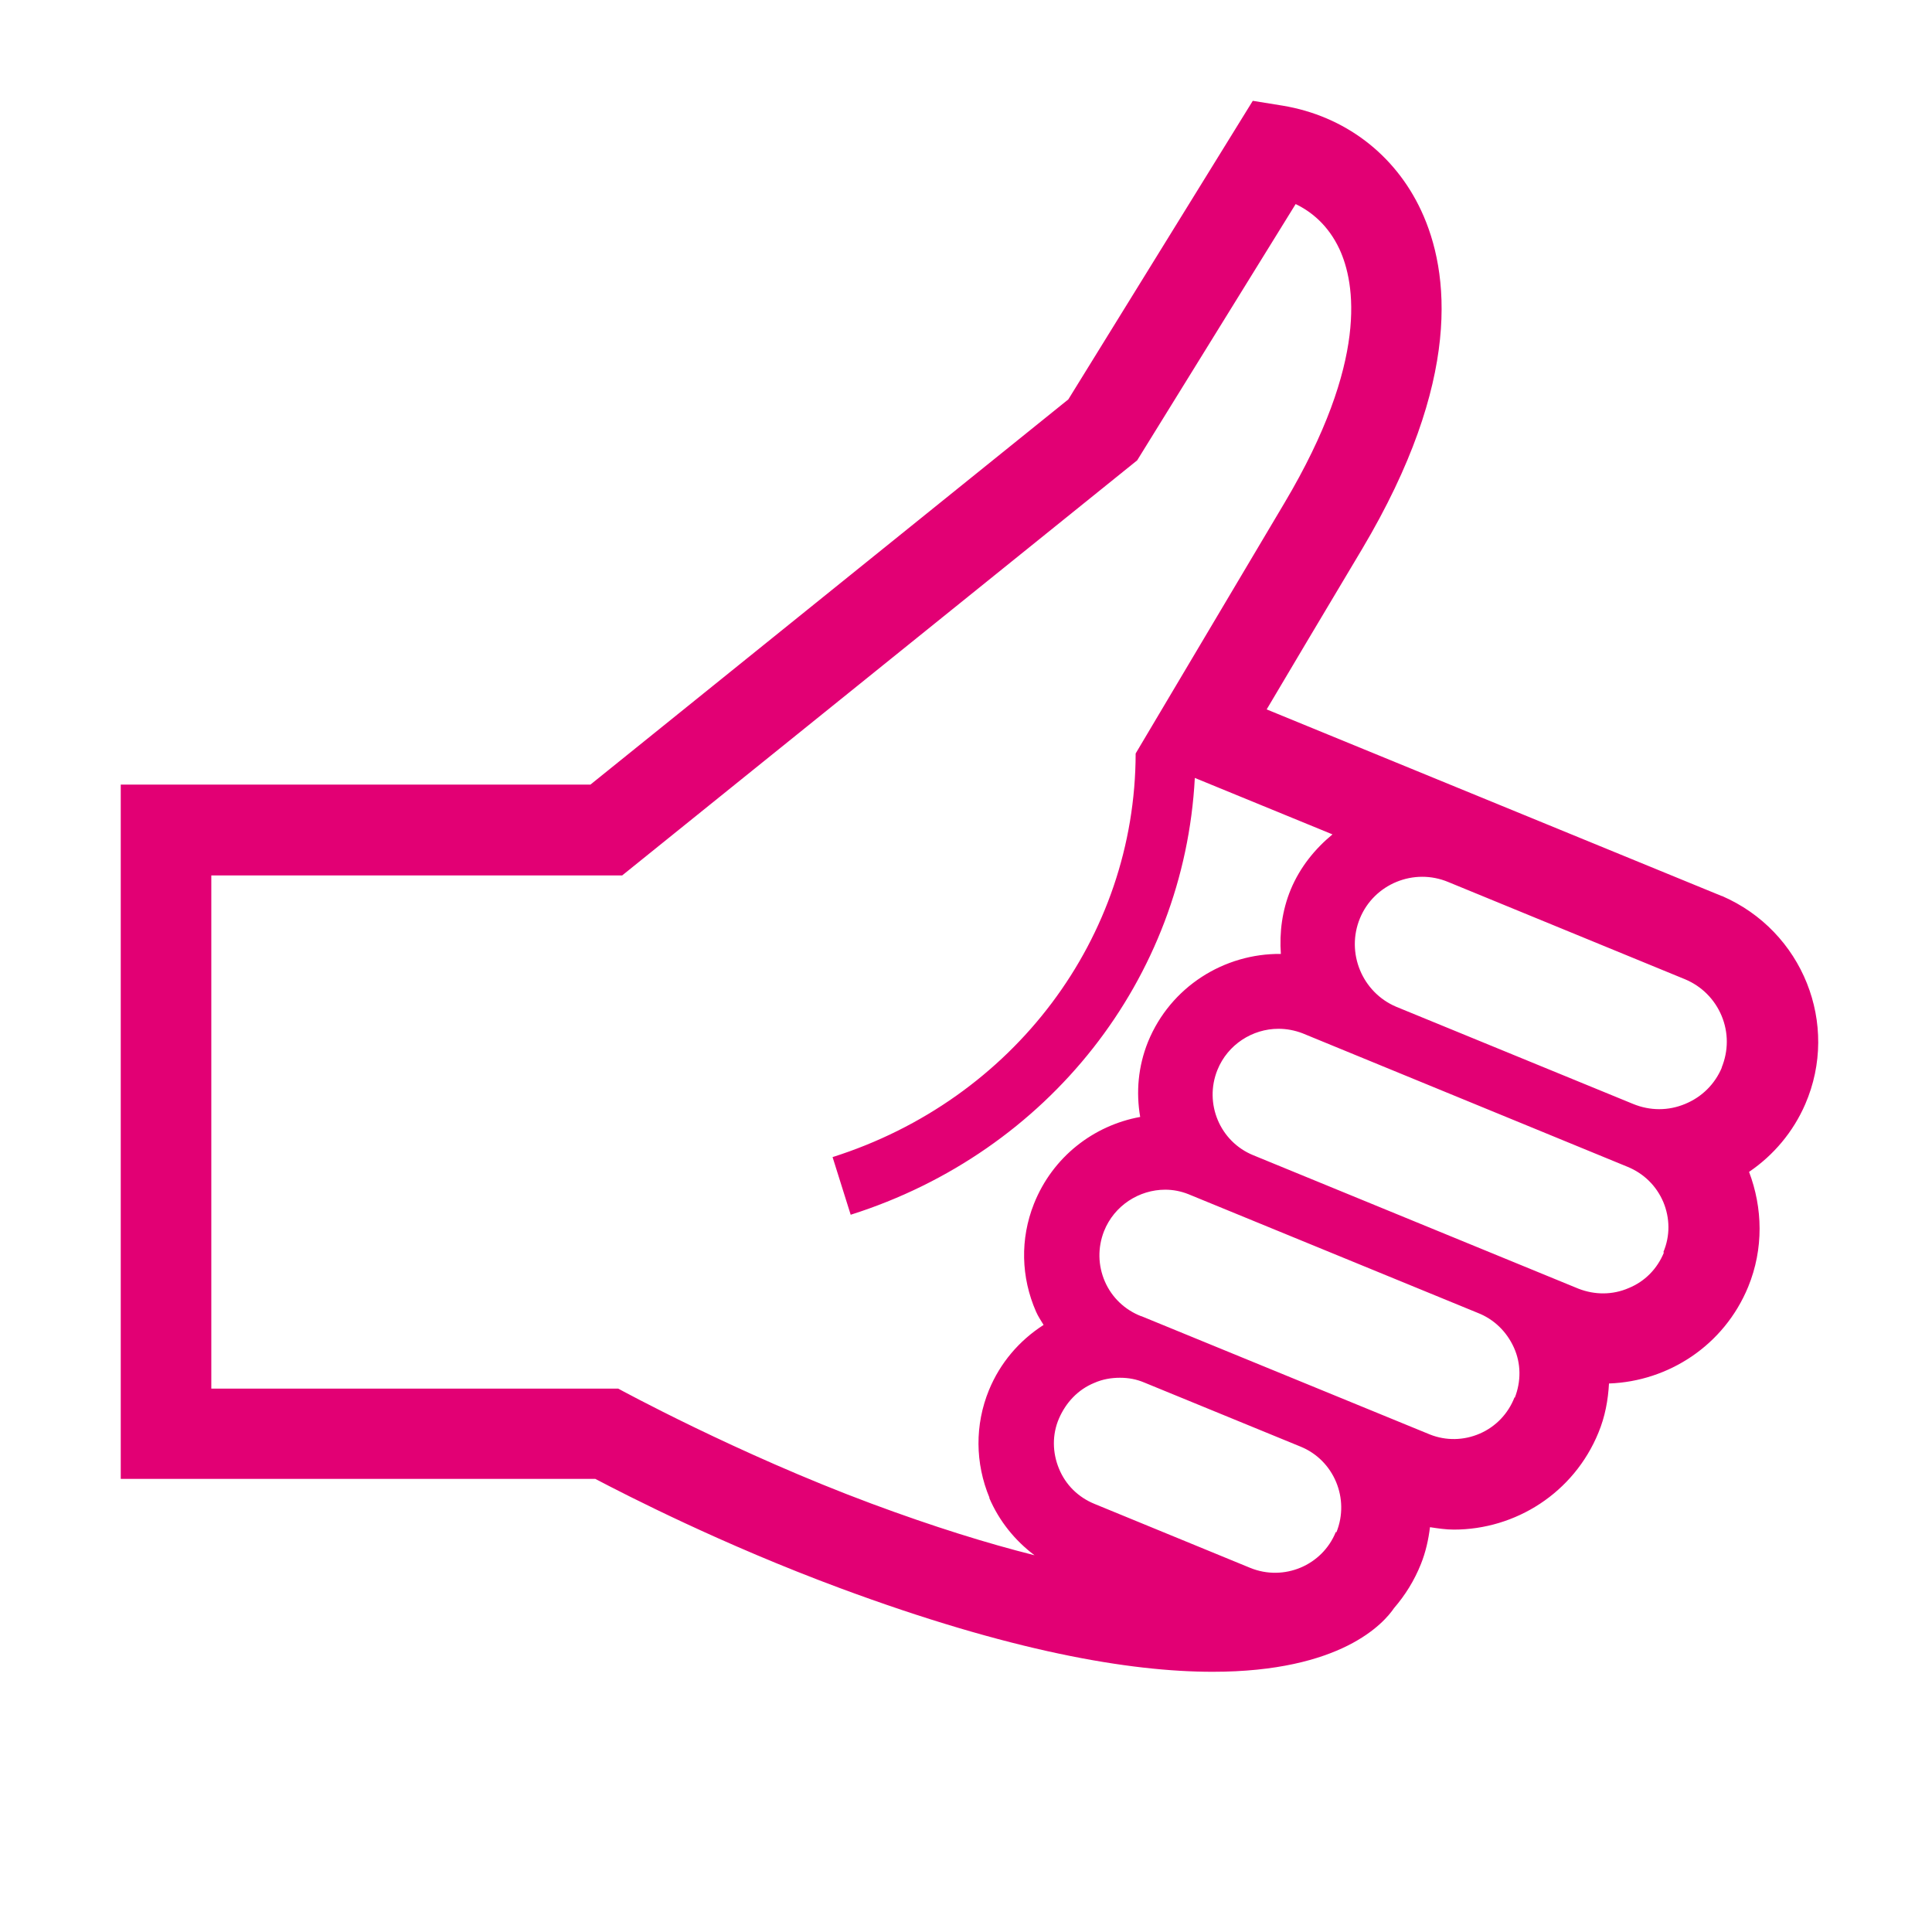 <?xml version="1.0" encoding="UTF-8"?>
<svg id="Ebene_1" data-name="Ebene 1" xmlns="http://www.w3.org/2000/svg" width="64" height="64" version="1.1" viewBox="0 0 64 64">
  <defs>
    <style>
      .cls-1 {
        fill: #e20074;
        stroke-width: 0px;
      }
    </style>
  </defs>
  <path class="cls-1" d="M57.03,29.68l-15.07-6.18c.69-1.17,1.77-2.98,3.16-5.31,3.33-5.6,2.9-9.19,1.96-11.21-.87-1.87-2.54-3.14-4.59-3.48l-.99-.16-6.11,9.89-15.83,12.76H4v23h15.72c1.03.54,4.2,2.17,8.11,3.62,5.63,2.09,9.58,2.77,12.34,2.77,4.26,0,5.67-1.61,6.01-2.11h0c.37-.43.67-.91.89-1.46.16-.4.25-.81.3-1.22.26.04.53.08.79.08,2.04,0,3.97-1.21,4.79-3.21.22-.53.32-1.08.35-1.63,1.97-.07,3.81-1.26,4.61-3.2.52-1.27.48-2.62.03-3.81.81-.55,1.46-1.32,1.86-2.24,1.15-2.65-.08-5.74-2.76-6.9h0ZM32.77,49.62c.33.77.85,1.41,1.5,1.9-1.55-.39-3.33-.94-5.4-1.71-4.46-1.66-8.39-3.81-8.39-3.81H7s0-17,0-17h13.61l17.06-13.75,5.25-8.49c.52.25,1.08.7,1.45,1.49.52,1.12.98,3.7-1.82,8.41-2.53,4.26-4.93,8.3-4.93,8.3-.01,6.1-4.04,11.47-10.04,13.37l.6,1.91c6.57-2.08,11.05-7.83,11.4-14.47l4.56,1.87c-.58.48-1.07,1.08-1.38,1.82-.29.7-.38,1.43-.33,2.14-1.87-.02-3.65,1.08-4.4,2.91-.33.82-.4,1.67-.26,2.49-1.54.28-2.9,1.32-3.52,2.88-.46,1.16-.43,2.43.07,3.57.07.16.16.29.25.44-.81.52-1.44,1.26-1.81,2.16-.47,1.15-.46,2.42.02,3.57ZM44.25,50.75c-.45,1.11-1.72,1.64-2.83,1.19l-5.16-2.12s0,0,0,0c-.54-.22-.96-.63-1.18-1.17-.22-.53-.23-1.13,0-1.66s.63-.96,1.17-1.18c.27-.12.56-.17.85-.17s.55.05.81.16l5.17,2.12c1.11.45,1.64,1.73,1.19,2.84h0ZM50.17,46.29c-.21.54-.62.97-1.15,1.2-.53.23-1.12.24-1.65.03l-9.56-3.92s0,0-.01,0c-.54-.21-.97-.62-1.2-1.15-.23-.53-.24-1.12-.03-1.66.34-.86,1.17-1.38,2.03-1.38.26,0,.52.05.77.15l9.58,3.93c.54.21.96.62,1.2,1.15s.24,1.12.03,1.66h0ZM55.12,41.49c-.22.54-.63.96-1.17,1.18-.53.23-1.12.23-1.66.02l-10.77-4.42c-1.11-.45-1.64-1.72-1.19-2.83.34-.84,1.16-1.36,2.02-1.36.27,0,.54.05.8.15l10.76,4.42c.54.22.96.63,1.19,1.17.22.53.23,1.12,0,1.66h0ZM57.04,35.36c-.23.55-.66.98-1.22,1.21-.55.23-1.16.23-1.72,0l-7.85-3.22c-1.13-.48-1.67-1.79-1.2-2.93.47-1.14,1.79-1.68,2.93-1.2l7.84,3.22c.55.23.98.66,1.21,1.21s.23,1.16,0,1.72h0Z"/>
</svg>
